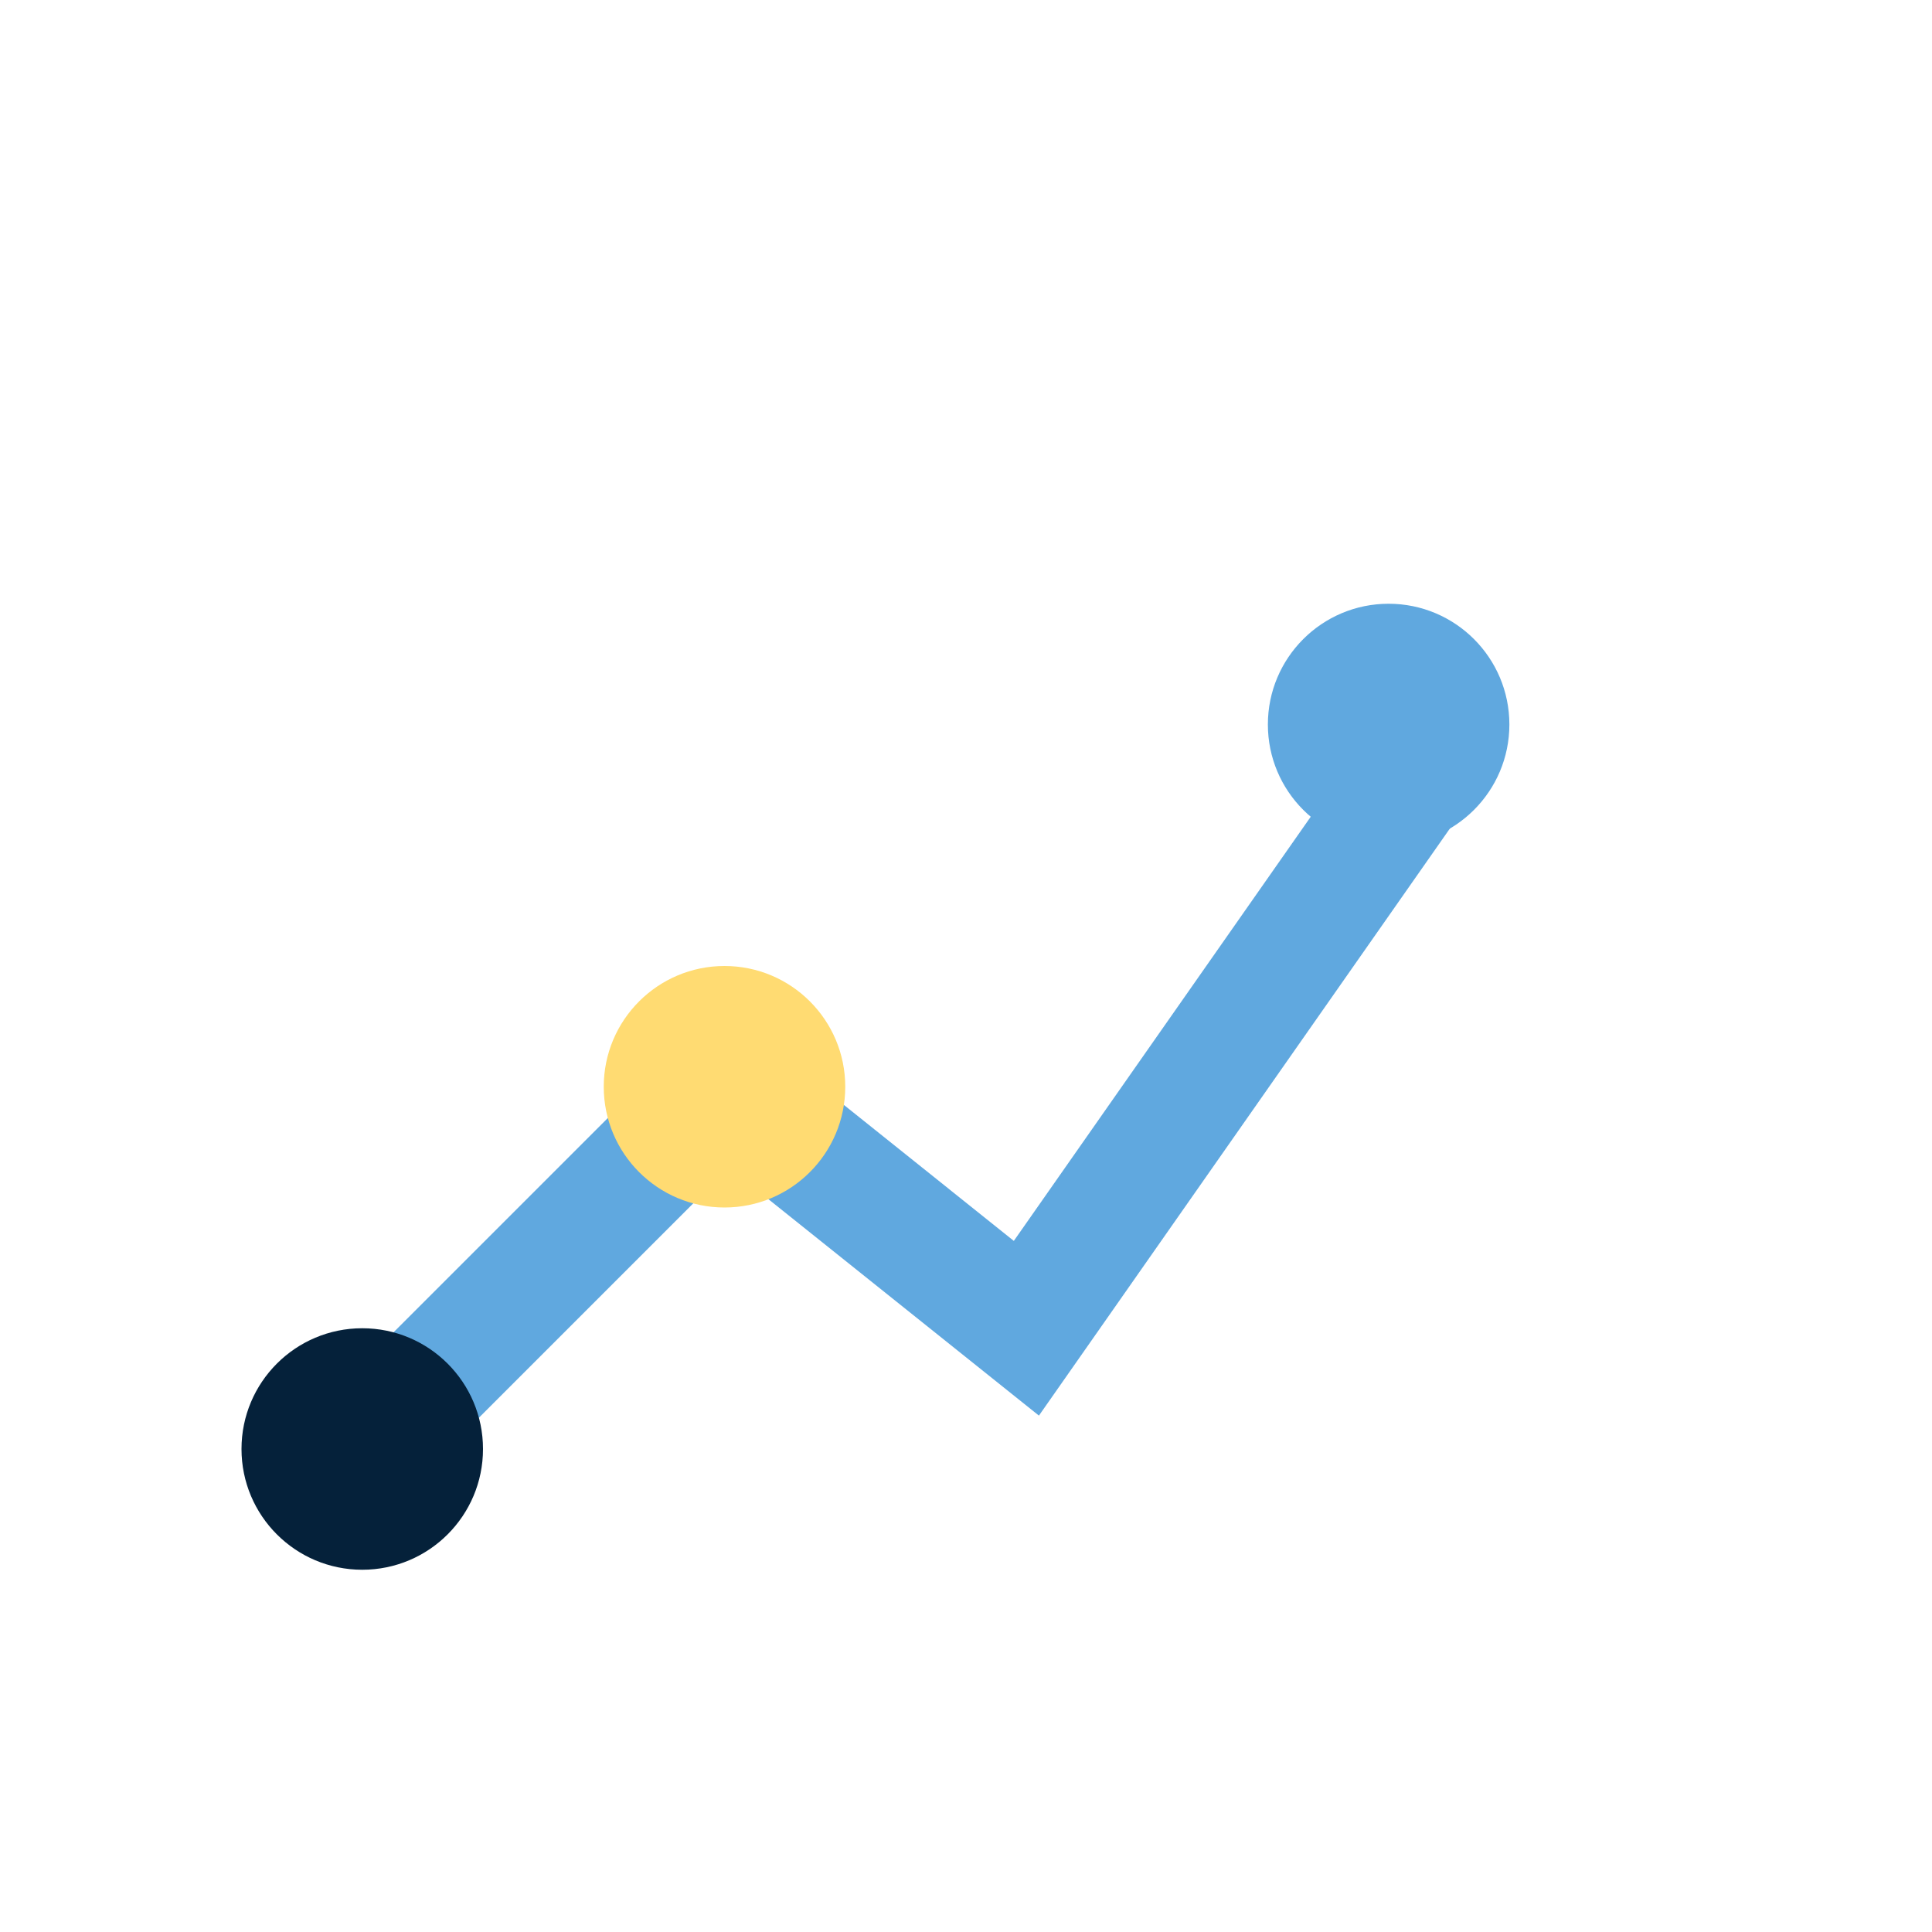 <?xml version="1.0" encoding="UTF-8"?>
<svg xmlns="http://www.w3.org/2000/svg" width="32" height="32" viewBox="0 0 32 32"><path d="M6 24l6-6 5 4 7-10" stroke="#60A8DF" stroke-width="2" fill="none"/><circle cx="6" cy="24" r="2" fill="#05213A"/><circle cx="12" cy="18" r="2" fill="#FFDB72"/><circle cx="23" cy="12" r="2" fill="#60A8DF"/></svg>